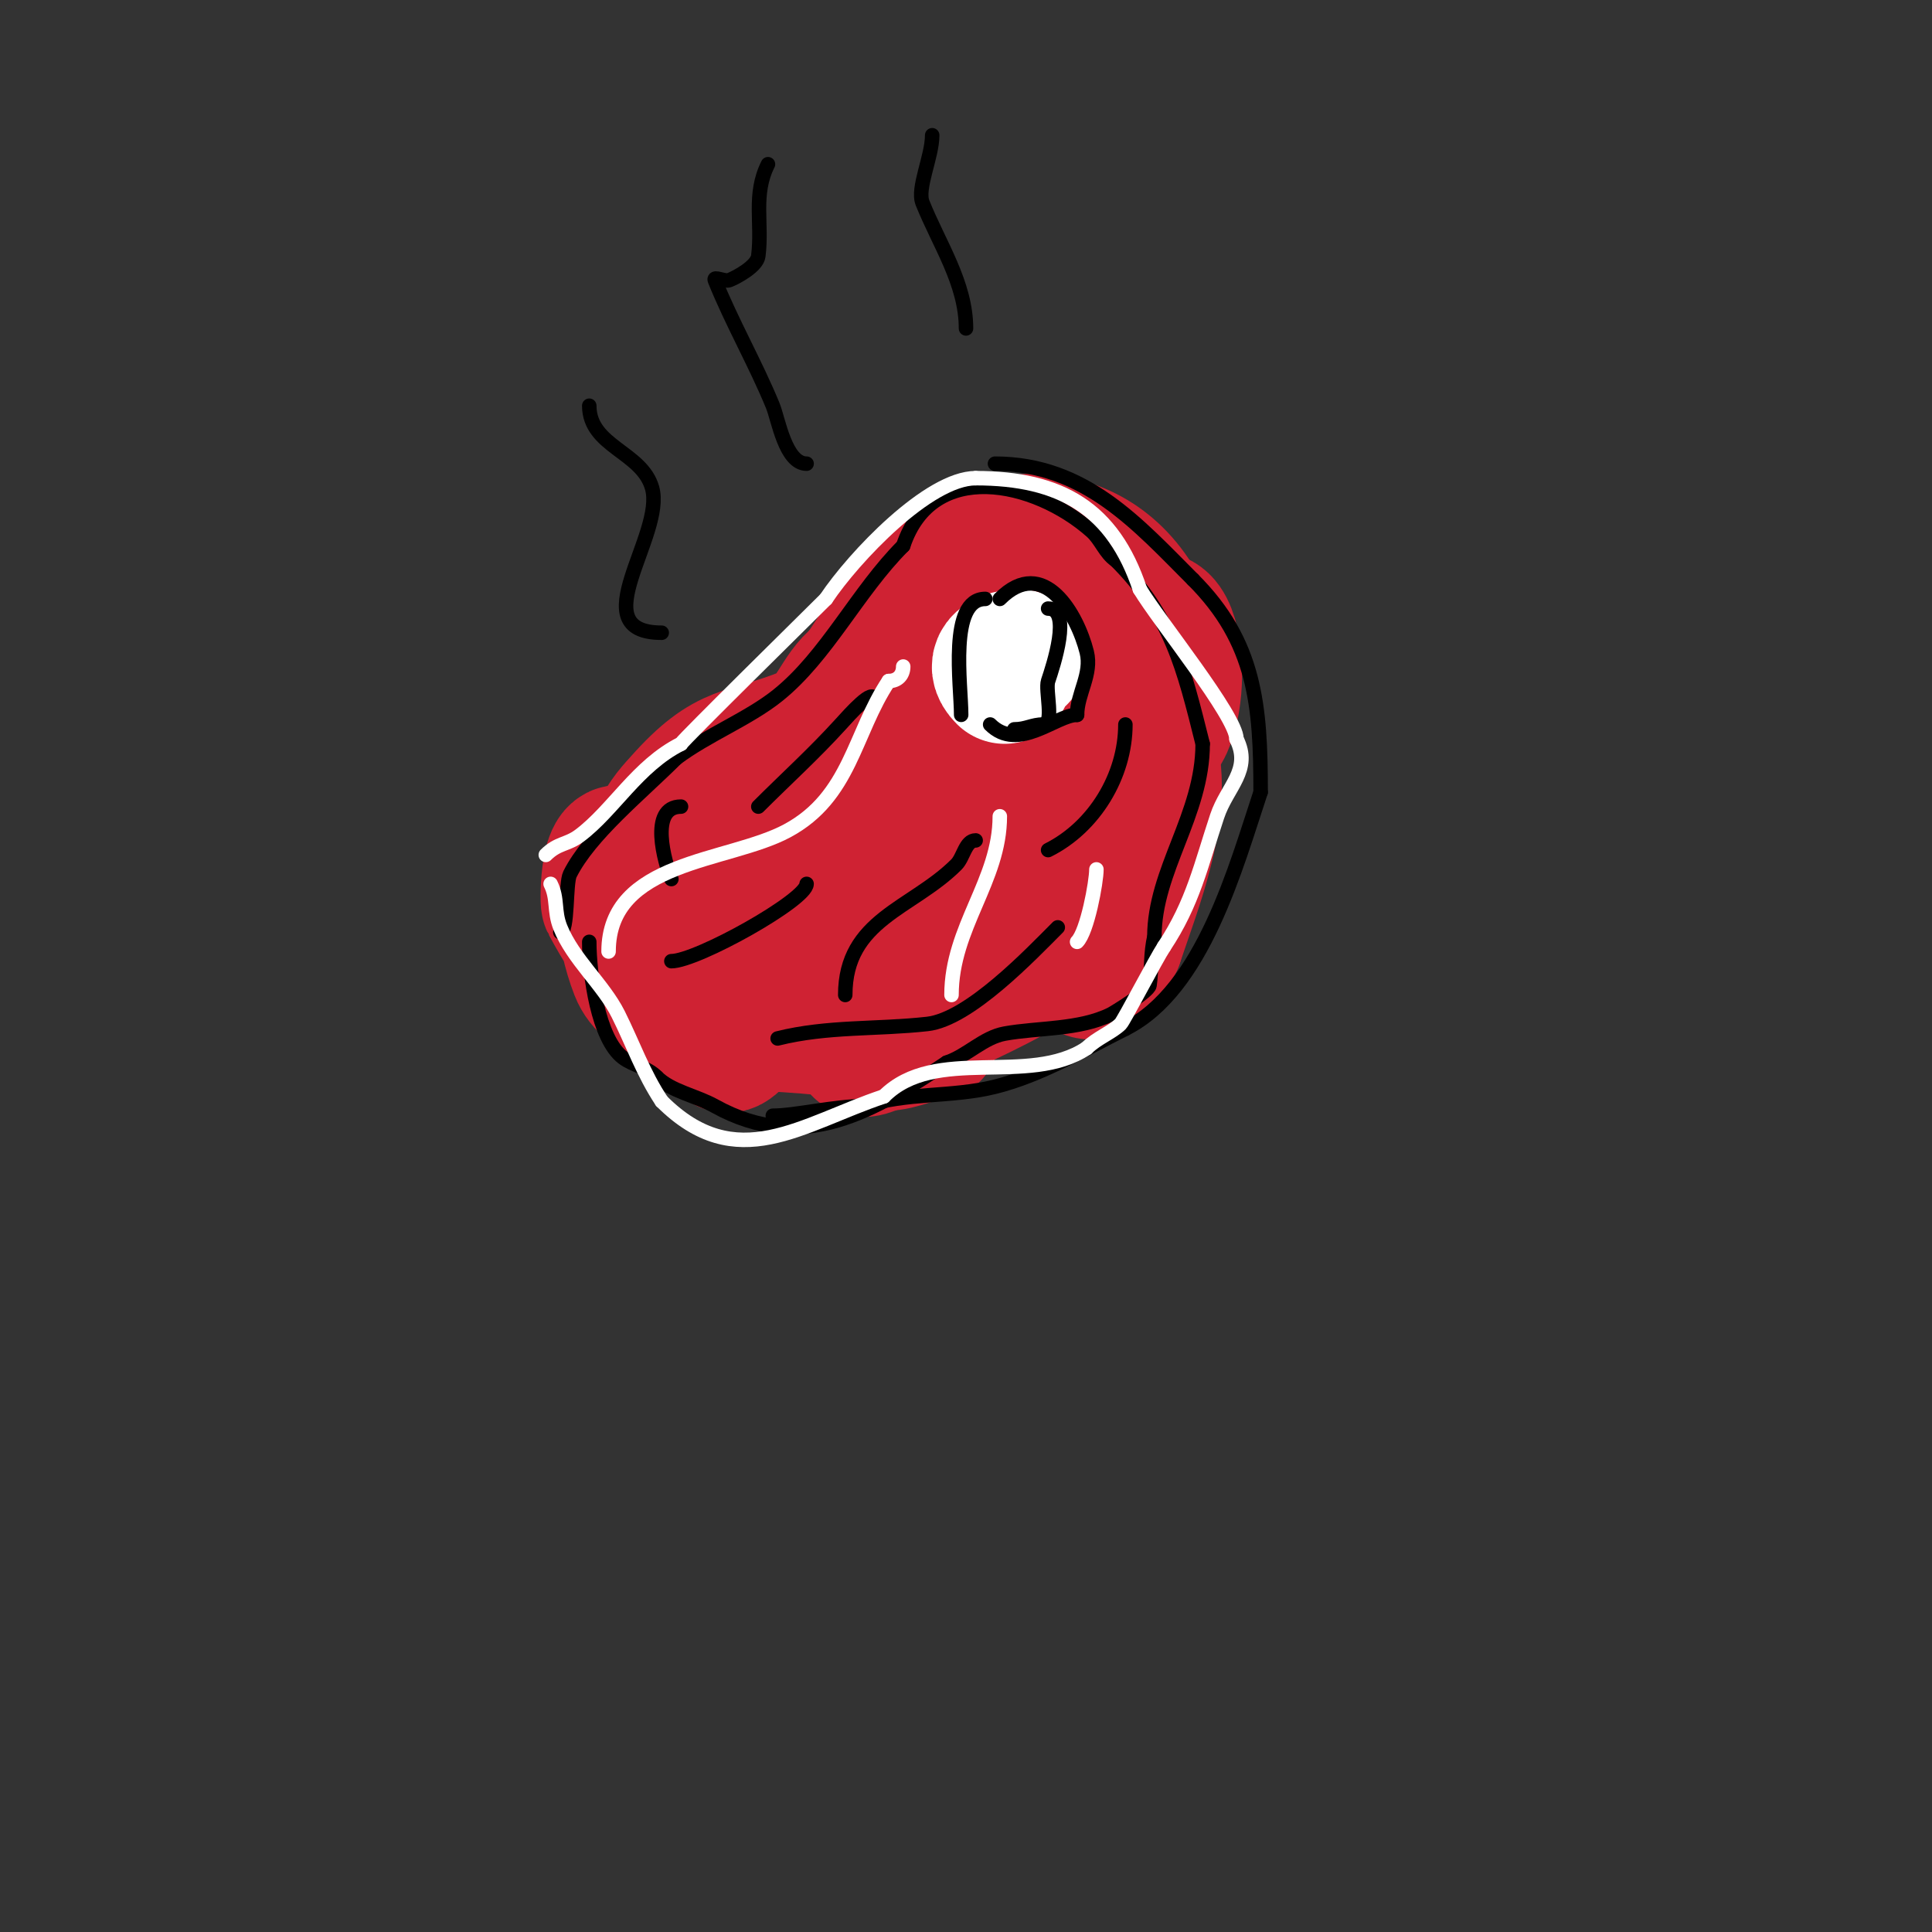<svg viewBox='0 0 400 400' version='1.1' xmlns='http://www.w3.org/2000/svg' xmlns:xlink='http://www.w3.org/1999/xlink'><rect x="0" y="0" width="400" height="400" fill="#333333" stroke="none"/><g fill='none' stroke='#cf2233' stroke-width='28' stroke-linecap='round' stroke-linejoin='round'><path d='M137,172c0,-1.781 3.37,-5.292 4,-6c10.027,-11.281 12.908,-8.763 26,-14c5.559,-2.223 6.384,-8.538 11,-12'/><path d='M178,140c3.807,-5.234 6.7,-11.163 11,-16c13.567,-15.262 36.593,-17.079 47,2c2.883,5.285 3.271,11.166 4,17'/><path d='M240,143c-0.667,3.333 -0.838,6.805 -2,10c-2.199,6.047 -22.521,1.965 -26,-4c-1.966,-3.37 -4,-7.098 -4,-11c0,-0.667 -0.654,-1.869 0,-2c7.368,-1.474 17.242,-1 25,-1'/><path d='M233,135c10.593,-21.186 13.438,13.351 6,18c-4.371,2.732 -15.596,-1.999 -19,-3c-4.539,-1.335 -9.49,-1.49 -13,-5'/><path d='M207,145c-4.701,-1.567 -5.366,9.058 -5,14c0.648,8.746 2.836,12.816 10,16c4.196,1.865 10,1.986 10,0'/><path d='M222,175c0,-3.333 0.093,-6.668 0,-10c-0.25,-9.003 -1,-17.994 -1,-27c0,-2.108 4.451,0.57 6,2c3.559,3.285 9.507,9.525 11,15c3.445,12.631 -3.118,28.355 -7,40'/><path d='M231,195c-1.767,2.209 -3.47,7.265 -6,6c-5.699,-2.85 -10.871,-32.178 -14,-40c-1.107,-2.768 -2.42,-5.472 -4,-8c-0.754,-1.206 -2.918,2.549 -3,1c-0.351,-6.666 0.667,-13.333 1,-20'/><path d='M205,134c-6.468,-1.617 -10.511,9.502 -12,16c-2.319,10.119 -3,20.618 -3,31c0,5.056 10.628,20.686 2,25c-1.65,0.825 -2.171,-2.293 -2,-3c2.46,-10.146 6,-20 9,-30'/><path d='M199,173c15.909,-2.273 14.936,13.623 6,22c-6.62,6.206 -13.471,7.578 -21,11c-2.447,1.112 -4.764,2.509 -7,4c-1,0.667 -4.202,2 -3,2c13.994,0 30.189,-18.707 39,-27'/><path d='M213,185c6.92,-12.851 13.979,-23.357 25,-33c0.502,-0.439 0.088,1.339 0,2c-0.579,4.346 -0.985,8.735 -2,13c-0.66,2.771 -2,5.333 -3,8c-7.764,20.705 -20.585,25.803 -40,35'/><path d='M193,210c-2.984,1.194 -13.595,8.757 -15,7c-6.071,-7.589 -4.176,-19.353 -3,-29c0.945,-7.746 5.989,-14.46 8,-22c0.876,-3.285 2,-6.601 2,-10c0,-1.795 -3.731,-3.269 -5,-2c-13.435,13.435 -15.985,35.7 -21,52'/><path d='M159,206c-1.667,2.333 -3.409,4.614 -5,7c-0.924,1.387 -3.255,4.491 -4,3c-1.667,-3.333 -1.387,-7.324 -2,-11c-0.924,-5.544 -7.476,-49.079 1,-18'/><path d='M149,187c14.277,5.711 6.504,-16.244 10,-11c13.017,19.525 -11.571,14.589 -18,17c-2.878,1.079 -1.495,5.969 -2,9'/><path d='M139,202c2.48,4.959 15.634,16.256 19,7c2.167,-5.96 -14.656,-23.148 -18,-12c-2.486,8.285 5,7.649 5,14'/><path d='M145,211c-7.968,-6.374 -14.163,-15.016 -19,-24c-0.282,-0.525 -0.061,-15.092 4,-9c1.412,2.118 -1.195,8.245 -1,10c0.491,4.42 1.388,8.855 3,13c2.291,5.891 11.056,7.175 16,10'/><path d='M148,211c9.79,1.224 20.539,0.897 30,3c1.752,0.389 3.205,2 5,2c3.65,0 6.35,-2 10,-2'/></g>
<g fill='none' stroke='#ffffff' stroke-width='28' stroke-linecap='round' stroke-linejoin='round'><path d='M208,140c-2.706,-2.706 0.23,-4 3,-4'/></g>
<g fill='none' stroke='#000000' stroke-width='3' stroke-linecap='round' stroke-linejoin='round'><path d='M116,193c1.655,0 1.055,-10.111 2,-12c4.091,-8.182 14.712,-16.712 22,-24'/><path d='M140,157c6.488,-4.866 14.948,-8.159 21,-13c10.177,-8.142 16.497,-21.497 26,-31'/><path d='M187,113c6.004,-18.012 27.18,-13.507 39,-3c1.946,1.73 2.834,4.556 5,6'/><path d='M231,116c11.521,11.521 14.034,22.134 18,38'/><path d='M249,154c0,14.718 -10,26.132 -10,40'/><path d='M239,194c-0.812,3.25 -0.526,6.684 -1,10c-0.186,1.3 -7.445,5.723 -8,6c-6.465,3.232 -15.119,2.749 -22,4c-4.4,0.8 -7.757,4.586 -12,6'/><path d='M196,220c-14.624,9.749 -29.693,19.171 -48,9c-3.907,-2.171 -9.07,-3.07 -12,-6'/><path d='M136,223c-2.126,-2.126 -4.85,-2.388 -7,-4c-5.175,-3.881 -7,-17.336 -7,-24'/><path d='M204,124c-7.669,0 -5,17.895 -5,24'/><path d='M207,124c9.133,-9.133 16.085,3.339 18,11c1.147,4.588 -2,8.629 -2,13'/><path d='M223,148c-4.356,0 -12.204,7.796 -18,2'/><path d='M217,126c5.004,0 1.04,11.881 0,15c-0.631,1.893 1.355,9 -1,9'/><path d='M216,150c-2.313,0 -3.533,1 -6,1'/><path d='M233,150c0,10.56 -6.403,21.201 -16,26'/><path d='M202,174c-2.134,0 -2.491,3.491 -4,5c-9.129,9.129 -23,11.383 -23,27'/><path d='M181,145c0,-2.867 -5.071,2.878 -7,5c-5.503,6.053 -11.227,11.227 -17,17'/><path d='M167,183c0,3.319 -22.705,16 -28,16'/><path d='M141,167c-6.706,0 -3.38,11.55 -2,15'/><path d='M219,192c-5.541,5.541 -18.317,19.035 -27,20c-10.494,1.166 -20.683,0.421 -31,3'/><path d='M206,96c18.672,0 29.586,12.586 41,24'/><path d='M247,120c12.942,12.942 14,25.993 14,44'/><path d='M261,164c-5.087,15.26 -11.924,40.962 -28,49'/><path d='M233,213c-8.757,4.379 -17.452,9.613 -27,12c-8.913,2.228 -18.347,1.116 -27,4'/><path d='M179,229c-6.105,0 -14.408,2 -19,2'/><path d='M137,131c-16.825,0 0.78,-20.27 -2,-30c-2.136,-7.475 -13,-8.55 -13,-17'/><path d='M167,96c-4.41,0 -5.847,-9.181 -7,-12c-3.511,-8.582 -8.55,-17.374 -12,-26c-0.371,-0.928 2.072,0.371 3,0c1.594,-0.638 5.735,-2.88 6,-5c0.861,-6.886 -1.15,-12.7 2,-19'/><path d='M200,68c0,-9.375 -5.599,-17.498 -9,-26c-1.208,-3.019 2,-9.564 2,-14'/></g>
<g fill='none' stroke='#ffffff' stroke-width='3' stroke-linecap='round' stroke-linejoin='round'><path d='M113,177c2.51,-2.51 4.423,-2.067 7,-4c7,-5.25 12.009,-14.505 21,-19'/><path d='M141,154c0.423,-0.846 26.799,-26.799 30,-30'/><path d='M171,124c5.766,-8.649 21.286,-25 31,-25'/><path d='M202,99c17.644,0 28.443,6.329 34,23'/><path d='M236,122c3.967,6.612 20,26.317 20,31'/><path d='M256,153c3.213,6.425 -1.957,9.871 -4,16c-3.321,9.964 -4.99,17.986 -11,27'/><path d='M241,196c-1.641,2.462 -8.313,15.313 -9,16c-1.732,1.732 -4.908,2.908 -7,5'/><path d='M225,217c-12.031,8.02 -31.352,-0.648 -42,10'/><path d='M183,227c-17.046,5.682 -30.492,16.508 -46,1'/><path d='M137,228c-3.837,-5.755 -5.99,-11.98 -9,-18c-3.089,-6.177 -9.352,-11.379 -12,-18c-1.369,-3.423 -0.458,-5.915 -2,-9'/><path d='M126,197c0,-18.876 24.798,-18.43 37,-25c13.103,-7.055 13.786,-20.179 21,-31'/><path d='M184,141c1.807,0 3,-1.193 3,-3'/><path d='M207,169c0,13.352 -10,22.998 -10,37'/><path d='M227,180c0,2.594 -1.879,12.879 -4,15'/></g>
</svg>